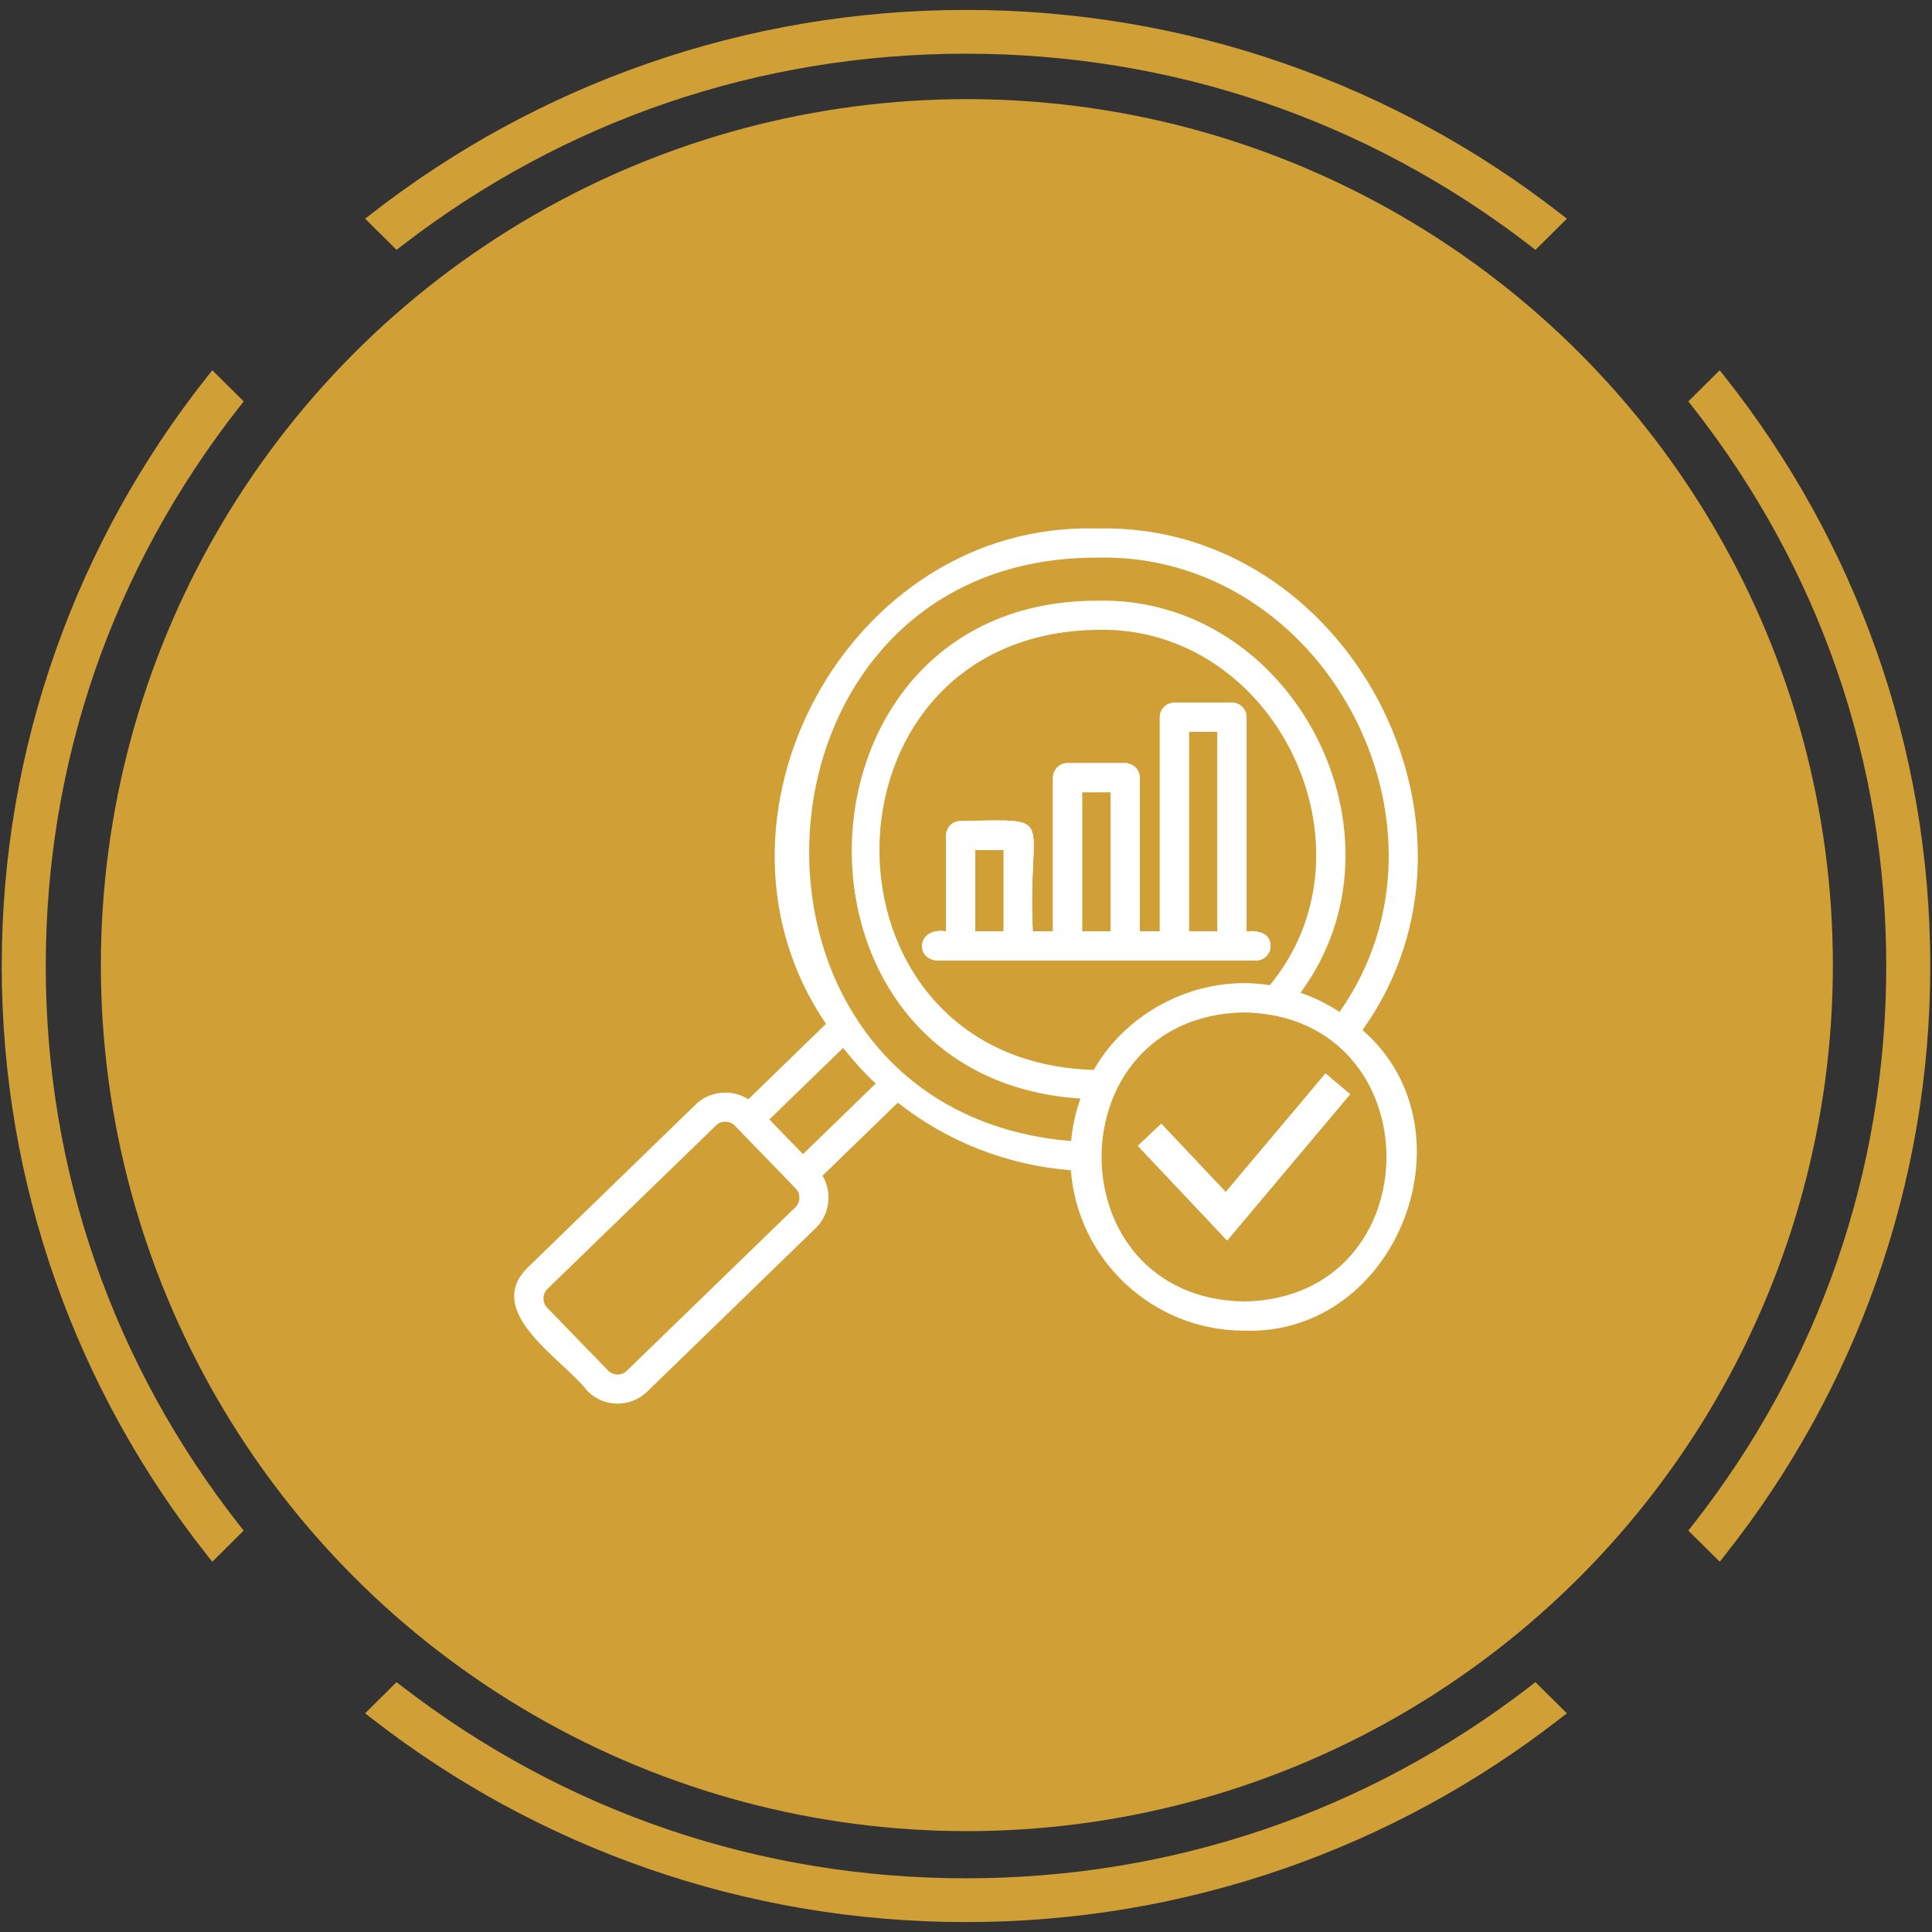 <?xml version="1.0" encoding="UTF-8"?>
<svg id="Layer_1" data-name="Layer 1" xmlns="http://www.w3.org/2000/svg" version="1.1" viewBox="0 0 1200 1200">
  <rect x="0" y="0" width="1200" height="1200" fill="#333333" stroke="none"/>
  <defs>
    <style>
      .cls-1 {
        fill: #d09f36;
      }

      .cls-1, .cls-2 {
        stroke-width: 0px;
      }

      .cls-2 {
        fill: #fff;
      }
    </style>
  </defs>
  <g>
    <path class="cls-1" d="M1165.16,403.33c-21.65-60.97-53.12-117.82-93.54-168.97l-3.47-4.39-19.5,19.34,2.75,3.5c78.62,100.23,120.18,220.29,120.18,347.19s-41.56,246.95-120.18,347.18l-2.75,3.5,19.51,19.34,3.47-4.39c40.43-51.15,71.9-108,93.54-168.97,22.4-63.1,33.76-129.26,33.76-196.67s-11.36-133.57-33.76-196.67h-.01Z"/>
    <path class="cls-1" d="M249.76,152.52c101.11-77.96,222.22-119.17,350.24-119.17s249.12,41.21,350.24,119.17l3.47,2.67,19.52-19.35-4.5-3.49c-51.59-40.08-108.92-71.28-170.41-92.73-63.63-22.21-130.35-33.46-198.32-33.46s-134.69,11.26-198.32,33.46c-61.48,21.46-118.82,52.66-170.4,92.73l-4.49,3.49,19.52,19.35,3.47-2.67h-.02Z"/>
    <path class="cls-1" d="M950.24,1047.48c-101.11,77.96-222.22,119.17-350.24,119.17s-249.12-41.21-350.23-119.17l-3.47-2.67-19.52,19.35,4.49,3.49c51.59,40.08,108.92,71.28,170.4,92.73,63.63,22.21,130.35,33.46,198.32,33.46s134.69-11.26,198.32-33.46c61.48-21.46,118.82-52.66,170.4-92.73l4.5-3.49-19.52-19.35-3.47,2.67h.02Z"/>
    <path class="cls-1" d="M28.43,600c0-126.9,41.56-246.95,120.18-347.19l2.75-3.5-19.5-19.34-3.47,4.39c-40.43,51.15-71.9,108-93.54,168.97C12.43,466.43,1.08,532.6,1.08,600s11.36,133.57,33.76,196.67c21.65,60.97,53.12,117.82,93.54,168.97l3.47,4.39,19.5-19.34-2.75-3.5c-78.62-100.23-120.18-220.29-120.18-347.18h0Z"/>
    <circle class="cls-1" cx="600.54" cy="599.46" r="537.89"/>
  </g>
  <g id="Icons">
    <path class="cls-2" d="M774.26,578.5v-133c0-5-4.05-9.05-9.05-9.05h-35.78c-5,0-9.05,4.05-9.05,9.05v133h-12.49v-95.47c0-5-4.05-9.05-9.05-9.05h-35.78c-5,0-9.05,4.05-9.05,9.05v95.47h-12.54c-3.49-73.7,17.08-69.38-44.78-68.59-5,0-9.05,4.05-9.05,9.05v59.54c-17.75-2.91-19.75,16.64-5.84,18.1h198.3c5,0,9.05-4.05,9.05-9.05-.02-8.27-8.29-9.76-14.89-9.05ZM623.38,578.5h-17.63v-50.49h17.63v50.49ZM689.8,578.49h-17.68v-86.42h17.68v86.42ZM756.16,578.5h-17.68v-123.95h17.68v123.95ZM774.26,578.5v-133c0-5-4.05-9.05-9.05-9.05h-35.78c-5,0-9.05,4.05-9.05,9.05v133h-12.49v-95.47c0-5-4.05-9.05-9.05-9.05h-35.78c-5,0-9.05,4.05-9.05,9.05v95.47h-12.54c-3.49-73.7,17.08-69.38-44.78-68.59-5,0-9.05,4.05-9.05,9.05v59.54c-17.75-2.91-19.75,16.64-5.84,18.1h198.3c5,0,9.05-4.05,9.05-9.05-.02-8.27-8.29-9.76-14.89-9.05ZM623.38,578.5h-17.63v-50.49h17.63v50.49ZM689.8,578.49h-17.68v-86.42h17.68v86.42ZM756.16,578.5h-17.68v-123.95h17.68v123.95ZM774.26,578.5v-133c0-5-4.05-9.05-9.05-9.05h-35.78c-5,0-9.05,4.05-9.05,9.05v133h-12.49v-95.47c0-5-4.05-9.05-9.05-9.05h-35.78c-5,0-9.05,4.05-9.05,9.05v95.47h-12.54c-3.49-73.7,17.08-69.38-44.78-68.59-5,0-9.05,4.05-9.05,9.05v59.54c-17.75-2.91-19.75,16.64-5.84,18.1h198.3c5,0,9.05-4.05,9.05-9.05-.02-8.27-8.29-9.76-14.89-9.05ZM623.38,578.5h-17.63v-50.49h17.63v50.49ZM689.8,578.49h-17.68v-86.42h17.68v86.42ZM756.16,578.5h-17.68v-123.95h17.68v123.95ZM774.26,578.5v-133c0-5-4.05-9.05-9.05-9.05h-35.78c-5,0-9.05,4.05-9.05,9.05v133h-12.49v-95.47c0-5-4.05-9.05-9.05-9.05h-35.78c-5,0-9.05,4.05-9.05,9.05v95.47h-12.54c-3.49-73.7,17.08-69.38-44.78-68.59-5,0-9.05,4.05-9.05,9.05v59.54c-17.75-2.91-19.75,16.64-5.84,18.1h198.3c5,0,9.05-4.05,9.05-9.05-.02-8.27-8.29-9.76-14.89-9.05ZM623.38,578.5h-17.63v-50.49h17.63v50.49ZM689.8,578.49h-17.68v-86.42h17.68v86.42ZM756.16,578.5h-17.68v-123.95h17.68v123.95ZM846.28,639.79c90.45-126.48-9.14-315.77-165.36-311.53-154.17-4.17-254.2,180.91-167.89,307.68l-48.27,46.87c-9.88-6.59-24.22-5.26-32.67,3.23l-104.64,101.55c-27.47,27.65,22.63,56.99,37.24,76.23,10.11,10.46,26.86,10.66,37.28.56l104.64-101.55c8.72-8.16,10.48-22.45,4.24-32.54l46.81-45.41c30.83,24.29,67.97,38.89,107.47,41.98,4.2,55.64,50.86,99.63,107.56,99.63,95.64,3.33,144.61-125.04,73.59-186.7ZM494.04,749.84l-104.69,101.55c-3.25,3.18-8.48,3.1-11.69-.17l-37.76-38.94c-3.2-3.27-3.11-8.52.14-11.7l104.69-101.55c3.05-3.13,8.71-3.04,11.69.17l37.76,38.94c3.18,3.09,3.08,8.69-.14,11.7ZM498.75,716.84h0s-20.88-21.52-20.88-21.52l45.82-44.47c6.14,7.82,12.94,15.34,20.22,22.17l-45.16,43.82ZM665.28,708.72c-226.61-18.66-211.95-362.46,15.65-362.36,141.45-3.82,232.2,167.08,151.07,282.19-7.49-4.94-15.6-8.98-24.23-11.96,72.25-97.85-4.65-246.81-126.84-243.48-196.44.34-205.07,296.78-9.85,309.22-2.97,8.37-4.95,17.22-5.8,26.39ZM680.93,391.2c110.99-3.14,178.1,135.41,107.79,220.72-43.97-7.06-88.57,15.87-109.35,52.61-178.48-5.05-177.07-270.27,1.56-273.33ZM772.7,808.39c-118.01-2.1-117.99-177.47,0-179.56,117.94,2.11,117.92,177.46,0,179.56ZM761.33,740.42l-40.03-42.43-14.55,13.72,55.44,58.76,76.4-90.83-15.3-12.88-61.96,73.66ZM789.15,587.55c-.02-8.27-8.29-9.76-14.89-9.05v-133c0-5-4.05-9.05-9.05-9.05h-35.78c-5,0-9.05,4.05-9.05,9.05v133h-12.49v-95.47c0-5-4.05-9.05-9.05-9.05h-35.78c-5,0-9.05,4.05-9.05,9.05v95.47h-12.54c-3.49-73.7,17.08-69.38-44.78-68.59-5,0-9.05,4.05-9.05,9.05v59.54c-17.75-2.91-19.75,16.64-5.84,18.1h198.3c5,0,9.05-4.05,9.05-9.05ZM623.38,578.5h-17.63v-50.49h17.63v50.49ZM689.8,578.49h-17.68v-86.42h17.68v86.42ZM756.16,578.5h-17.68v-123.95h17.68v123.95ZM774.26,578.5v-133c0-5-4.05-9.05-9.05-9.05h-35.78c-5,0-9.05,4.05-9.05,9.05v133h-12.49v-95.47c0-5-4.05-9.05-9.05-9.05h-35.78c-5,0-9.05,4.05-9.05,9.05v95.47h-12.54c-3.49-73.7,17.08-69.38-44.78-68.59-5,0-9.05,4.05-9.05,9.05v59.54c-17.75-2.91-19.75,16.64-5.84,18.1h198.3c5,0,9.05-4.05,9.05-9.05-.02-8.27-8.29-9.76-14.89-9.05ZM623.38,578.5h-17.63v-50.49h17.63v50.49ZM689.8,578.49h-17.68v-86.42h17.68v86.42ZM756.16,578.5h-17.68v-123.95h17.68v123.95ZM774.26,578.5v-133c0-5-4.05-9.05-9.05-9.05h-35.78c-5,0-9.05,4.05-9.05,9.05v133h-12.49v-95.47c0-5-4.05-9.05-9.05-9.05h-35.78c-5,0-9.05,4.05-9.05,9.05v95.47h-12.54c-3.49-73.7,17.08-69.38-44.78-68.59-5,0-9.05,4.05-9.05,9.05v59.54c-17.75-2.91-19.75,16.64-5.84,18.1h198.3c5,0,9.05-4.05,9.05-9.05-.02-8.27-8.29-9.76-14.89-9.05ZM623.38,578.5h-17.63v-50.49h17.63v50.49ZM689.8,578.49h-17.68v-86.42h17.68v86.42ZM756.16,578.5h-17.68v-123.95h17.68v123.95ZM774.26,578.5v-133c0-5-4.05-9.05-9.05-9.05h-35.78c-5,0-9.05,4.05-9.05,9.05v133h-12.49v-95.47c0-5-4.05-9.05-9.05-9.05h-35.78c-5,0-9.05,4.05-9.05,9.05v95.47h-12.54c-3.49-73.7,17.08-69.38-44.78-68.59-5,0-9.05,4.05-9.05,9.05v59.54c-17.75-2.91-19.75,16.64-5.84,18.1h198.3c5,0,9.05-4.05,9.05-9.05-.02-8.27-8.29-9.76-14.89-9.05ZM623.38,578.5h-17.63v-50.49h17.63v50.49ZM689.8,578.49h-17.68v-86.42h17.68v86.42ZM756.16,578.5h-17.68v-123.95h17.68v123.95ZM774.26,578.5v-133c0-5-4.05-9.05-9.05-9.05h-35.78c-5,0-9.05,4.05-9.05,9.05v133h-12.49v-95.47c0-5-4.05-9.05-9.05-9.05h-35.78c-5,0-9.05,4.05-9.05,9.05v95.47h-12.54c-3.49-73.7,17.08-69.38-44.78-68.59-5,0-9.05,4.05-9.05,9.05v59.54c-17.75-2.91-19.75,16.64-5.84,18.1h198.3c5,0,9.05-4.05,9.05-9.05-.02-8.27-8.29-9.76-14.89-9.05ZM623.38,578.5h-17.63v-50.49h17.63v50.49ZM689.8,578.49h-17.68v-86.42h17.68v86.42ZM756.16,578.5h-17.68v-123.95h17.68v123.95Z"/>
    <path class="cls-2" d="M774.26,578.5v-133c0-5-4.05-9.05-9.05-9.05h-35.78c-5,0-9.05,4.05-9.05,9.05v133h-12.49v-95.47c0-5-4.05-9.05-9.05-9.05h-35.78c-5,0-9.05,4.05-9.05,9.05v95.47h-12.54c-3.49-73.7,17.08-69.38-44.78-68.59-5,0-9.05,4.05-9.05,9.05v59.54c-17.75-2.91-19.75,16.64-5.84,18.1h198.3c5,0,9.05-4.05,9.05-9.05-.02-8.27-8.29-9.76-14.89-9.05ZM623.38,578.5h-17.63v-50.49h17.63v50.49ZM689.8,578.49h-17.68v-86.42h17.68v86.42ZM756.16,578.5h-17.68v-123.95h17.68v123.95Z"/>
    <polygon class="cls-2" points="838.59 679.64 762.19 770.47 706.75 711.71 721.3 697.99 761.33 740.42 823.29 666.76 838.59 679.64"/>
  </g>
</svg>